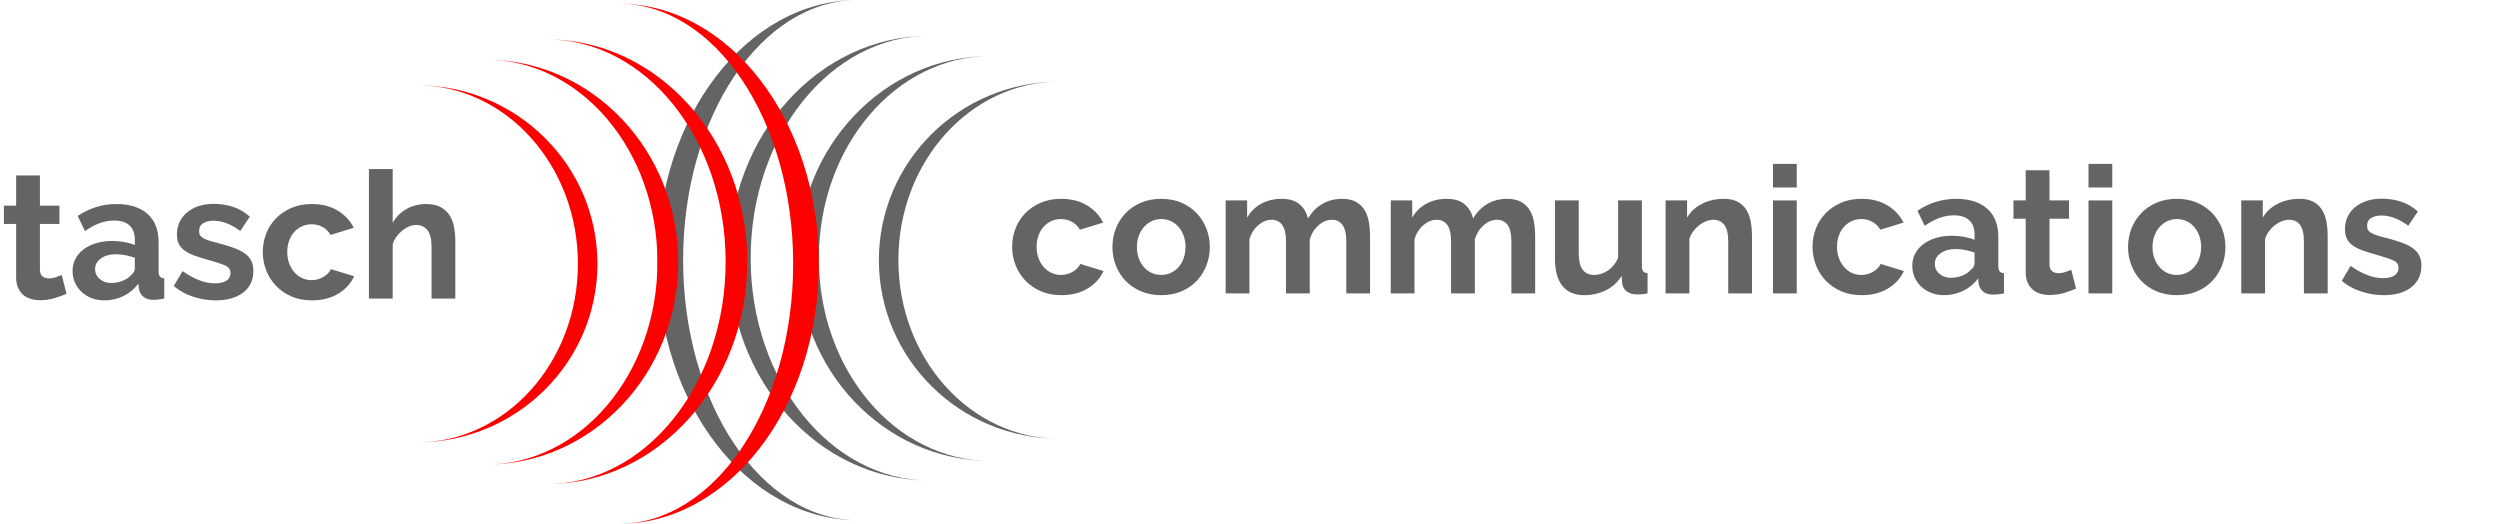 <?xml version="1.0" encoding="UTF-8" standalone="no"?>
<svg version="1.1" xmlns="http://www.w3.org/2000/svg" xmlns:xlink="http://www.w3.org/1999/xlink" xmlns:i="http://ns.adobe.com/AdobeIllustrator/10.0/" width="300.641" height="63">
	<path id="dp_path001" transform="matrix(1,0,0,1,79.065,0)" fill="#646464" fill-rule="evenodd" stroke="none" stroke-width="0" d="M 24.113,62.56 C 10.796,62.56 0,48.556 0,31.28 C 0,14.004 10.796,0 24.113,0 C 12.5,0 3.085,14.004 3.085,31.28 C 3.085,48.556 12.5,62.56 24.113,62.56 Z "/>
	<path id="dp_path002" transform="matrix(1,0,0,1,87.669,4.301)" fill="#646464" fill-rule="evenodd" stroke="none" stroke-width="0" d="M 24.113,53.477 C 10.796,53.477 0,41.507 0,26.739 C 0,11.971 10.796,0 24.113,0 C 12.233,0 2.603,11.971 2.603,26.739 C 2.603,41.507 12.233,53.477 24.113,53.477 Z "/>
	<path id="dp_path003" transform="matrix(1,0,0,1,95.971,6.739)" fill="#646464" fill-rule="evenodd" stroke="none" stroke-width="0" d="M 23.157,48.691 C 10.368,48.691 0,37.791 0,24.345 C 0,10.9 10.368,0 23.157,0 C 11.749,0 2.501,10.9 2.501,24.345 C 2.501,37.791 11.749,48.691 23.157,48.691 Z "/>
	<path id="dp_path004" transform="matrix(1,0,0,1,105.69,9.812)" fill="#646464" fill-rule="evenodd" stroke="none" stroke-width="0" d="M 21.727,42.949 C 9.728,42.949 0,33.335 0,21.475 C 0,9.615 9.728,0 21.727,0 C 11.024,0 2.347,9.615 2.347,21.475 C 2.347,33.335 11.024,42.949 21.727,42.949 Z "/>
	<path id="dp_path005" transform="matrix(-1,0,0,1,98.469,0.439)" fill="red" fill-rule="evenodd" stroke="none" stroke-width="0" d="M 24.113,62.56 C 10.796,62.56 0,48.556 0,31.28 C 0,14.004 10.796,0 24.113,0 C 12.5,0 3.085,14.004 3.085,31.28 C 3.085,48.556 12.5,62.56 24.113,62.56 Z "/>
	<path id="dp_path006" transform="matrix(-1,0,0,1,89.866,4.74)" fill="red" fill-rule="evenodd" stroke="none" stroke-width="0" d="M 24.113,53.477 C 10.796,53.477 0,41.507 0,26.739 C 0,11.971 10.796,0 24.113,0 C 12.233,0 2.603,11.971 2.603,26.739 C 2.603,41.507 12.233,53.477 24.113,53.477 Z "/>
	<path id="dp_path007" transform="matrix(-1,0,0,1,81.563,7.178)" fill="red" fill-rule="evenodd" stroke="none" stroke-width="0" d="M 23.157,48.691 C 10.368,48.691 0,37.791 0,24.345 C 0,10.9 10.368,0 23.157,0 C 11.749,0 2.501,10.9 2.501,24.345 C 2.501,37.791 11.749,48.691 23.157,48.691 Z "/>
	<path id="dp_path008" transform="matrix(-1,0,0,1,71.844,10.251)" fill="red" fill-rule="evenodd" stroke="none" stroke-width="0" d="M 21.727,42.949 C 9.728,42.949 0,33.335 0,21.475 C 0,9.615 9.728,0 21.727,0 C 11.024,0 2.347,9.615 2.347,21.475 C 2.347,33.335 11.024,42.949 21.727,42.949 Z "/>
	<g id="dp_dp009" transform="matrix(1,0,0,1,0,35.908)">
		<path id="dp_path010" fill="#646464" fill-rule="evenodd" stroke="none" stroke-width="0" d="M 8,-0.576 C 7.616,-0.405 7.147,-0.235 6.592,-0.064 C 6.037,0.107 5.455,0.192 4.843,0.192 C 4.444,0.192 4.071,0.143 3.723,0.043 C 3.375,-0.057 3.068,-0.217 2.805,-0.437 C 2.543,-0.657 2.332,-0.943 2.176,-1.291 C 2.02,-1.639 1.941,-2.063 1.941,-2.56 L 1.941,-8.981 L 0.469,-8.981 L 0.469,-11.179 L 1.941,-11.179 L 1.941,-14.805 L 4.8,-14.805 L 4.8,-11.179 L 7.147,-11.179 L 7.147,-8.981 L 4.8,-8.981 L 4.8,-3.52 C 4.8,-3.121 4.903,-2.841 5.109,-2.677 C 5.316,-2.513 5.568,-2.432 5.867,-2.432 C 6.165,-2.432 6.457,-2.481 6.741,-2.581 C 7.025,-2.681 7.253,-2.767 7.424,-2.837 Z "/>
		<path id="dp_path011" fill="#646464" fill-rule="evenodd" stroke="none" stroke-width="0" d="M 12.544,0.213 C 12.004,0.213 11.499,0.124 11.029,-0.053 C 10.56,-0.231 10.155,-0.48 9.813,-0.8 C 9.472,-1.12 9.205,-1.493 9.013,-1.92 C 8.821,-2.347 8.725,-2.816 8.725,-3.328 C 8.725,-3.855 8.843,-4.341 9.077,-4.789 C 9.312,-5.237 9.639,-5.617 10.059,-5.931 C 10.479,-6.244 10.98,-6.489 11.563,-6.667 C 12.145,-6.844 12.785,-6.933 13.483,-6.933 C 13.98,-6.933 14.468,-6.891 14.944,-6.805 C 15.42,-6.72 15.844,-6.599 16.213,-6.443 L 16.213,-7.083 C 16.213,-7.823 16.004,-8.391 15.584,-8.789 C 15.164,-9.188 14.543,-9.387 13.717,-9.387 C 13.12,-9.387 12.537,-9.28 11.968,-9.067 C 11.399,-8.853 10.816,-8.54 10.219,-8.128 L 9.344,-9.941 C 10.78,-10.895 12.331,-11.371 13.995,-11.371 C 15.601,-11.371 16.849,-10.976 17.739,-10.187 C 18.628,-9.397 19.072,-8.256 19.072,-6.763 L 19.072,-3.285 C 19.072,-2.987 19.125,-2.773 19.232,-2.645 C 19.339,-2.517 19.513,-2.447 19.755,-2.432 L 19.755,0 C 19.271,0.1 18.852,0.149 18.496,0.149 C 17.956,0.149 17.54,0.028 17.248,-0.213 C 16.956,-0.455 16.775,-0.775 16.704,-1.173 L 16.64,-1.792 C 16.143,-1.137 15.537,-0.64 14.827,-0.299 C 14.116,0.043 13.355,0.213 12.544,0.213 Z M 13.355,-1.877 C 13.839,-1.877 14.297,-1.963 14.731,-2.133 C 15.164,-2.304 15.503,-2.532 15.744,-2.816 C 16.057,-3.057 16.213,-3.328 16.213,-3.627 L 16.213,-4.907 C 15.872,-5.035 15.503,-5.137 15.104,-5.216 C 14.705,-5.295 14.321,-5.333 13.952,-5.333 C 13.212,-5.333 12.608,-5.167 12.139,-4.832 C 11.669,-4.497 11.435,-4.075 11.435,-3.563 C 11.435,-3.079 11.62,-2.677 11.989,-2.357 C 12.359,-2.037 12.815,-1.877 13.355,-1.877 Z "/>
		<path id="dp_path012" fill="#646464" fill-rule="evenodd" stroke="none" stroke-width="0" d="M 25.948,0.213 C 25.009,0.213 24.092,0.064 23.196,-0.235 C 22.3,-0.533 21.532,-0.96 20.892,-1.515 L 21.959,-3.307 C 22.641,-2.823 23.307,-2.457 23.953,-2.208 C 24.6,-1.959 25.244,-1.835 25.884,-1.835 C 26.453,-1.835 26.901,-1.941 27.228,-2.155 C 27.555,-2.368 27.719,-2.673 27.719,-3.072 C 27.719,-3.471 27.527,-3.761 27.143,-3.947 C 26.759,-4.132 26.133,-4.345 25.265,-4.587 C 24.54,-4.785 23.921,-4.977 23.409,-5.163 C 22.897,-5.348 22.485,-5.557 22.172,-5.792 C 21.859,-6.027 21.632,-6.297 21.489,-6.603 C 21.347,-6.908 21.276,-7.275 21.276,-7.701 C 21.276,-8.271 21.387,-8.783 21.607,-9.237 C 21.827,-9.692 22.136,-10.08 22.535,-10.4 C 22.933,-10.72 23.399,-10.965 23.932,-11.136 C 24.465,-11.307 25.045,-11.392 25.671,-11.392 C 26.509,-11.392 27.296,-11.271 28.028,-11.029 C 28.76,-10.788 29.432,-10.396 30.044,-9.856 L 28.892,-8.128 C 28.323,-8.555 27.772,-8.868 27.239,-9.067 C 26.705,-9.265 26.176,-9.365 25.649,-9.365 C 25.165,-9.365 24.76,-9.265 24.433,-9.067 C 24.107,-8.868 23.943,-8.548 23.943,-8.107 C 23.943,-7.908 23.981,-7.744 24.06,-7.616 C 24.139,-7.488 24.263,-7.375 24.433,-7.275 C 24.604,-7.175 24.828,-7.079 25.105,-6.987 C 25.383,-6.895 25.728,-6.799 26.14,-6.699 C 26.908,-6.5 27.565,-6.3 28.113,-6.101 C 28.661,-5.903 29.109,-5.675 29.457,-5.419 C 29.805,-5.163 30.061,-4.868 30.225,-4.533 C 30.389,-4.199 30.471,-3.797 30.471,-3.328 C 30.471,-2.233 30.065,-1.369 29.255,-0.736 C 28.444,-0.103 27.341,0.213 25.948,0.213 Z "/>
		<path id="dp_path013" fill="#646464" fill-rule="evenodd" stroke="none" stroke-width="0" d="M 31.601,-5.589 C 31.601,-6.372 31.736,-7.111 32.007,-7.808 C 32.277,-8.505 32.668,-9.116 33.18,-9.643 C 33.692,-10.169 34.311,-10.588 35.036,-10.901 C 35.761,-11.215 36.579,-11.371 37.489,-11.371 C 38.712,-11.371 39.755,-11.108 40.615,-10.581 C 41.475,-10.055 42.119,-9.365 42.545,-8.512 L 39.751,-7.659 C 39.509,-8.071 39.189,-8.388 38.791,-8.608 C 38.392,-8.828 37.952,-8.939 37.468,-8.939 C 37.056,-8.939 36.672,-8.857 36.316,-8.693 C 35.96,-8.529 35.651,-8.303 35.388,-8.011 C 35.125,-7.719 34.919,-7.367 34.769,-6.955 C 34.62,-6.543 34.545,-6.087 34.545,-5.589 C 34.545,-5.092 34.624,-4.636 34.78,-4.224 C 34.936,-3.812 35.147,-3.456 35.409,-3.157 C 35.672,-2.859 35.981,-2.628 36.337,-2.464 C 36.693,-2.3 37.069,-2.219 37.468,-2.219 C 37.98,-2.219 38.453,-2.347 38.887,-2.603 C 39.32,-2.859 39.623,-3.172 39.793,-3.541 L 42.588,-2.688 C 42.204,-1.835 41.571,-1.137 40.689,-0.597 C 39.808,-0.057 38.748,0.213 37.511,0.213 C 36.6,0.213 35.783,0.057 35.057,-0.256 C 34.332,-0.569 33.713,-0.992 33.201,-1.525 C 32.689,-2.059 32.295,-2.677 32.017,-3.381 C 31.74,-4.085 31.601,-4.821 31.601,-5.589 Z "/>
		<path id="dp_path014" fill="#646464" fill-rule="evenodd" stroke="none" stroke-width="0" d="M 54.755,0 L 51.896,0 L 51.896,-6.272 C 51.896,-7.153 51.732,-7.804 51.405,-8.224 C 51.079,-8.644 50.616,-8.853 50.019,-8.853 C 49.763,-8.853 49.492,-8.796 49.208,-8.683 C 48.924,-8.569 48.653,-8.409 48.397,-8.203 C 48.141,-7.996 47.907,-7.751 47.693,-7.467 C 47.48,-7.183 47.324,-6.869 47.224,-6.528 L 47.224,0 L 44.365,0 L 44.365,-15.573 L 47.224,-15.573 L 47.224,-9.109 C 47.636,-9.835 48.195,-10.393 48.899,-10.784 C 49.603,-11.175 50.381,-11.371 51.235,-11.371 C 51.96,-11.371 52.551,-11.247 53.005,-10.997 C 53.46,-10.748 53.816,-10.417 54.072,-10.005 C 54.328,-9.593 54.505,-9.124 54.605,-8.597 C 54.705,-8.071 54.755,-7.531 54.755,-6.976 Z "/>
	</g>
	<g id="dp_dp015" transform="matrix(1,0,0,1,121.119,35.282)">
		<path id="dp_path016" fill="#646464" fill-rule="evenodd" stroke="none" stroke-width="0" d="M 0.597,-5.589 C 0.597,-6.372 0.732,-7.111 1.003,-7.808 C 1.273,-8.505 1.664,-9.116 2.176,-9.643 C 2.688,-10.169 3.307,-10.588 4.032,-10.901 C 4.757,-11.215 5.575,-11.371 6.485,-11.371 C 7.708,-11.371 8.751,-11.108 9.611,-10.581 C 10.471,-10.055 11.115,-9.365 11.541,-8.512 L 8.747,-7.659 C 8.505,-8.071 8.185,-8.388 7.787,-8.608 C 7.388,-8.828 6.948,-8.939 6.464,-8.939 C 6.052,-8.939 5.668,-8.857 5.312,-8.693 C 4.956,-8.529 4.647,-8.303 4.384,-8.011 C 4.121,-7.719 3.915,-7.367 3.765,-6.955 C 3.616,-6.543 3.541,-6.087 3.541,-5.589 C 3.541,-5.092 3.62,-4.636 3.776,-4.224 C 3.932,-3.812 4.143,-3.456 4.405,-3.157 C 4.668,-2.859 4.977,-2.628 5.333,-2.464 C 5.689,-2.3 6.065,-2.219 6.464,-2.219 C 6.976,-2.219 7.449,-2.347 7.883,-2.603 C 8.316,-2.859 8.619,-3.172 8.789,-3.541 L 11.584,-2.688 C 11.2,-1.835 10.567,-1.137 9.685,-0.597 C 8.804,-0.057 7.744,0.213 6.507,0.213 C 5.596,0.213 4.779,0.057 4.053,-0.256 C 3.328,-0.569 2.709,-0.992 2.197,-1.525 C 1.685,-2.059 1.291,-2.677 1.013,-3.381 C 0.736,-4.085 0.597,-4.821 0.597,-5.589 Z "/>
		<path id="dp_path017" fill="#646464" fill-rule="evenodd" stroke="none" stroke-width="0" d="M 18.524,0.213 C 17.613,0.213 16.796,0.057 16.071,-0.256 C 15.345,-0.569 14.731,-0.992 14.225,-1.525 C 13.72,-2.059 13.333,-2.673 13.063,-3.371 C 12.792,-4.068 12.657,-4.8 12.657,-5.568 C 12.657,-6.351 12.792,-7.089 13.063,-7.787 C 13.333,-8.484 13.72,-9.099 14.225,-9.632 C 14.731,-10.165 15.345,-10.588 16.071,-10.901 C 16.796,-11.215 17.613,-11.371 18.524,-11.371 C 19.435,-11.371 20.248,-11.215 20.967,-10.901 C 21.685,-10.588 22.296,-10.165 22.801,-9.632 C 23.307,-9.099 23.693,-8.484 23.964,-7.787 C 24.235,-7.089 24.369,-6.351 24.369,-5.568 C 24.369,-4.8 24.235,-4.068 23.964,-3.371 C 23.693,-2.673 23.309,-2.059 22.812,-1.525 C 22.315,-0.992 21.703,-0.569 20.977,-0.256 C 20.252,0.057 19.435,0.213 18.524,0.213 Z M 15.601,-5.568 C 15.601,-5.071 15.676,-4.619 15.825,-4.213 C 15.975,-3.808 16.181,-3.456 16.444,-3.157 C 16.707,-2.859 17.016,-2.628 17.372,-2.464 C 17.728,-2.3 18.112,-2.219 18.524,-2.219 C 18.936,-2.219 19.32,-2.3 19.676,-2.464 C 20.032,-2.628 20.341,-2.859 20.604,-3.157 C 20.867,-3.456 21.073,-3.812 21.223,-4.224 C 21.372,-4.636 21.447,-5.092 21.447,-5.589 C 21.447,-6.073 21.372,-6.521 21.223,-6.933 C 21.073,-7.345 20.867,-7.701 20.604,-8 C 20.341,-8.299 20.032,-8.529 19.676,-8.693 C 19.32,-8.857 18.936,-8.939 18.524,-8.939 C 18.112,-8.939 17.728,-8.853 17.372,-8.683 C 17.016,-8.512 16.707,-8.277 16.444,-7.979 C 16.181,-7.68 15.975,-7.324 15.825,-6.912 C 15.676,-6.5 15.601,-6.052 15.601,-5.568 Z "/>
		<path id="dp_path018" fill="#646464" fill-rule="evenodd" stroke="none" stroke-width="0" d="M 43.64,0 L 40.781,0 L 40.781,-6.272 C 40.781,-7.168 40.628,-7.823 40.323,-8.235 C 40.017,-8.647 39.593,-8.853 39.053,-8.853 C 38.484,-8.853 37.951,-8.636 37.453,-8.203 C 36.956,-7.769 36.6,-7.204 36.387,-6.507 L 36.387,0 L 33.528,0 L 33.528,-6.272 C 33.528,-7.168 33.375,-7.823 33.069,-8.235 C 32.764,-8.647 32.34,-8.853 31.8,-8.853 C 31.245,-8.853 30.716,-8.64 30.211,-8.213 C 29.705,-7.787 29.347,-7.225 29.133,-6.528 L 29.133,0 L 26.275,0 L 26.275,-11.179 L 28.856,-11.179 L 28.856,-9.109 C 29.268,-9.835 29.833,-10.393 30.552,-10.784 C 31.271,-11.175 32.092,-11.371 33.016,-11.371 C 33.955,-11.371 34.68,-11.143 35.192,-10.688 C 35.704,-10.233 36.031,-9.671 36.173,-9.003 C 36.628,-9.771 37.204,-10.357 37.901,-10.763 C 38.599,-11.168 39.395,-11.371 40.291,-11.371 C 40.973,-11.371 41.535,-11.243 41.976,-10.987 C 42.417,-10.731 42.759,-10.396 43,-9.984 C 43.241,-9.572 43.409,-9.103 43.501,-8.576 C 43.593,-8.049 43.64,-7.516 43.64,-6.976 Z "/>
		<path id="dp_path019" fill="#646464" fill-rule="evenodd" stroke="none" stroke-width="0" d="M 63.493,0 L 60.635,0 L 60.635,-6.272 C 60.635,-7.168 60.481,-7.823 60.176,-8.235 C 59.871,-8.647 59.447,-8.853 58.907,-8.853 C 58.337,-8.853 57.804,-8.636 57.307,-8.203 C 56.809,-7.769 56.453,-7.204 56.24,-6.507 L 56.24,0 L 53.381,0 L 53.381,-6.272 C 53.381,-7.168 53.228,-7.823 52.923,-8.235 C 52.617,-8.647 52.193,-8.853 51.653,-8.853 C 51.099,-8.853 50.569,-8.64 50.064,-8.213 C 49.559,-7.787 49.2,-7.225 48.987,-6.528 L 48.987,0 L 46.128,0 L 46.128,-11.179 L 48.709,-11.179 L 48.709,-9.109 C 49.121,-9.835 49.687,-10.393 50.405,-10.784 C 51.124,-11.175 51.945,-11.371 52.869,-11.371 C 53.808,-11.371 54.533,-11.143 55.045,-10.688 C 55.557,-10.233 55.884,-9.671 56.027,-9.003 C 56.481,-9.771 57.057,-10.357 57.755,-10.763 C 58.452,-11.168 59.248,-11.371 60.144,-11.371 C 60.827,-11.371 61.388,-11.243 61.829,-10.987 C 62.271,-10.731 62.612,-10.396 62.853,-9.984 C 63.095,-9.572 63.263,-9.103 63.355,-8.576 C 63.447,-8.049 63.493,-7.516 63.493,-6.976 Z "/>
		<path id="dp_path020" fill="#646464" fill-rule="evenodd" stroke="none" stroke-width="0" d="M 69.395,0.213 C 68.243,0.213 67.368,-0.156 66.771,-0.896 C 66.173,-1.636 65.875,-2.731 65.875,-4.181 L 65.875,-11.179 L 68.733,-11.179 L 68.733,-4.8 C 68.733,-3.079 69.352,-2.219 70.589,-2.219 C 71.144,-2.219 71.681,-2.385 72.2,-2.72 C 72.719,-3.055 73.143,-3.563 73.469,-4.245 L 73.469,-11.179 L 76.328,-11.179 L 76.328,-3.285 C 76.328,-2.987 76.381,-2.773 76.488,-2.645 C 76.595,-2.517 76.769,-2.447 77.011,-2.432 L 77.011,0 C 76.727,0.057 76.488,0.092 76.296,0.107 C 76.104,0.121 75.929,0.128 75.773,0.128 C 75.261,0.128 74.845,0.011 74.525,-0.224 C 74.205,-0.459 74.017,-0.783 73.96,-1.195 L 73.896,-2.091 C 73.399,-1.323 72.759,-0.747 71.976,-0.363 C 71.193,0.021 70.333,0.213 69.395,0.213 Z "/>
		<path id="dp_path021" fill="#646464" fill-rule="evenodd" stroke="none" stroke-width="0" d="M 89.569,0 L 86.711,0 L 86.711,-6.272 C 86.711,-7.168 86.555,-7.823 86.241,-8.235 C 85.928,-8.647 85.495,-8.853 84.94,-8.853 C 84.656,-8.853 84.364,-8.796 84.065,-8.683 C 83.767,-8.569 83.485,-8.409 83.223,-8.203 C 82.96,-7.996 82.721,-7.751 82.508,-7.467 C 82.295,-7.183 82.139,-6.869 82.039,-6.528 L 82.039,0 L 79.18,0 L 79.18,-11.179 L 81.761,-11.179 L 81.761,-9.109 C 82.173,-9.82 82.771,-10.375 83.553,-10.773 C 84.336,-11.172 85.217,-11.371 86.199,-11.371 C 86.896,-11.371 87.464,-11.243 87.905,-10.987 C 88.347,-10.731 88.688,-10.396 88.929,-9.984 C 89.171,-9.572 89.339,-9.103 89.431,-8.576 C 89.523,-8.049 89.569,-7.516 89.569,-6.976 Z "/>
		<path id="dp_path022" fill="#646464" fill-rule="evenodd" stroke="none" stroke-width="0" d="M 92.093,0 L 92.093,-11.179 L 94.952,-11.179 L 94.952,0 Z M 92.093,-12.736 L 92.093,-15.573 L 94.952,-15.573 L 94.952,-12.736 Z "/>
		<path id="dp_path023" fill="#646464" fill-rule="evenodd" stroke="none" stroke-width="0" d="M 96.849,-5.589 C 96.849,-6.372 96.984,-7.111 97.255,-7.808 C 97.525,-8.505 97.916,-9.116 98.428,-9.643 C 98.94,-10.169 99.559,-10.588 100.284,-10.901 C 101.009,-11.215 101.827,-11.371 102.737,-11.371 C 103.96,-11.371 105.003,-11.108 105.863,-10.581 C 106.723,-10.055 107.367,-9.365 107.793,-8.512 L 104.999,-7.659 C 104.757,-8.071 104.437,-8.388 104.039,-8.608 C 103.64,-8.828 103.2,-8.939 102.716,-8.939 C 102.304,-8.939 101.92,-8.857 101.564,-8.693 C 101.208,-8.529 100.899,-8.303 100.636,-8.011 C 100.373,-7.719 100.167,-7.367 100.017,-6.955 C 99.868,-6.543 99.793,-6.087 99.793,-5.589 C 99.793,-5.092 99.872,-4.636 100.028,-4.224 C 100.184,-3.812 100.395,-3.456 100.657,-3.157 C 100.92,-2.859 101.229,-2.628 101.585,-2.464 C 101.941,-2.3 102.317,-2.219 102.716,-2.219 C 103.228,-2.219 103.701,-2.347 104.135,-2.603 C 104.568,-2.859 104.871,-3.172 105.041,-3.541 L 107.836,-2.688 C 107.452,-1.835 106.819,-1.137 105.937,-0.597 C 105.056,-0.057 103.996,0.213 102.759,0.213 C 101.848,0.213 101.031,0.057 100.305,-0.256 C 99.58,-0.569 98.961,-0.992 98.449,-1.525 C 97.937,-2.059 97.543,-2.677 97.265,-3.381 C 96.988,-4.085 96.849,-4.821 96.849,-5.589 Z "/>
		<path id="dp_path024" fill="#646464" fill-rule="evenodd" stroke="none" stroke-width="0" d="M 112.664,0.213 C 112.124,0.213 111.619,0.124 111.149,-0.053 C 110.68,-0.231 110.275,-0.48 109.933,-0.8 C 109.592,-1.12 109.325,-1.493 109.133,-1.92 C 108.941,-2.347 108.845,-2.816 108.845,-3.328 C 108.845,-3.855 108.963,-4.341 109.197,-4.789 C 109.432,-5.237 109.759,-5.617 110.179,-5.931 C 110.599,-6.244 111.1,-6.489 111.683,-6.667 C 112.265,-6.844 112.905,-6.933 113.603,-6.933 C 114.1,-6.933 114.588,-6.891 115.064,-6.805 C 115.54,-6.72 115.964,-6.599 116.333,-6.443 L 116.333,-7.083 C 116.333,-7.823 116.124,-8.391 115.704,-8.789 C 115.284,-9.188 114.663,-9.387 113.837,-9.387 C 113.24,-9.387 112.657,-9.28 112.088,-9.067 C 111.519,-8.853 110.936,-8.54 110.339,-8.128 L 109.464,-9.941 C 110.9,-10.895 112.451,-11.371 114.115,-11.371 C 115.721,-11.371 116.969,-10.976 117.859,-10.187 C 118.748,-9.397 119.192,-8.256 119.192,-6.763 L 119.192,-3.285 C 119.192,-2.987 119.245,-2.773 119.352,-2.645 C 119.459,-2.517 119.633,-2.447 119.875,-2.432 L 119.875,0 C 119.391,0.1 118.972,0.149 118.616,0.149 C 118.076,0.149 117.66,0.028 117.368,-0.213 C 117.076,-0.455 116.895,-0.775 116.824,-1.173 L 116.76,-1.792 C 116.263,-1.137 115.657,-0.64 114.947,-0.299 C 114.236,0.043 113.475,0.213 112.664,0.213 Z M 113.475,-1.877 C 113.959,-1.877 114.417,-1.963 114.851,-2.133 C 115.284,-2.304 115.623,-2.532 115.864,-2.816 C 116.177,-3.057 116.333,-3.328 116.333,-3.627 L 116.333,-4.907 C 115.992,-5.035 115.623,-5.137 115.224,-5.216 C 114.825,-5.295 114.441,-5.333 114.072,-5.333 C 113.332,-5.333 112.728,-5.167 112.259,-4.832 C 111.789,-4.497 111.555,-4.075 111.555,-3.563 C 111.555,-3.079 111.74,-2.677 112.109,-2.357 C 112.479,-2.037 112.935,-1.877 113.475,-1.877 Z "/>
		<path id="dp_path025" fill="#646464" fill-rule="evenodd" stroke="none" stroke-width="0" d="M 128.543,-0.576 C 128.159,-0.405 127.689,-0.235 127.135,-0.064 C 126.58,0.107 125.997,0.192 125.385,0.192 C 124.987,0.192 124.613,0.143 124.265,0.043 C 123.917,-0.057 123.611,-0.217 123.348,-0.437 C 123.085,-0.657 122.875,-0.943 122.719,-1.291 C 122.563,-1.639 122.484,-2.063 122.484,-2.56 L 122.484,-8.981 L 121.012,-8.981 L 121.012,-11.179 L 122.484,-11.179 L 122.484,-14.805 L 125.343,-14.805 L 125.343,-11.179 L 127.689,-11.179 L 127.689,-8.981 L 125.343,-8.981 L 125.343,-3.52 C 125.343,-3.121 125.445,-2.841 125.652,-2.677 C 125.859,-2.513 126.111,-2.432 126.409,-2.432 C 126.708,-2.432 127,-2.481 127.284,-2.581 C 127.568,-2.681 127.796,-2.767 127.967,-2.837 Z "/>
		<path id="dp_path026" fill="#646464" fill-rule="evenodd" stroke="none" stroke-width="0" d="M 130.036,0 L 130.036,-11.179 L 132.895,-11.179 L 132.895,0 Z M 130.036,-12.736 L 130.036,-15.573 L 132.895,-15.573 L 132.895,-12.736 Z "/>
		<path id="dp_path027" fill="#646464" fill-rule="evenodd" stroke="none" stroke-width="0" d="M 140.659,0.213 C 139.748,0.213 138.931,0.057 138.205,-0.256 C 137.48,-0.569 136.865,-0.992 136.36,-1.525 C 135.855,-2.059 135.468,-2.673 135.197,-3.371 C 134.927,-4.068 134.792,-4.8 134.792,-5.568 C 134.792,-6.351 134.927,-7.089 135.197,-7.787 C 135.468,-8.484 135.855,-9.099 136.36,-9.632 C 136.865,-10.165 137.48,-10.588 138.205,-10.901 C 138.931,-11.215 139.748,-11.371 140.659,-11.371 C 141.569,-11.371 142.383,-11.215 143.101,-10.901 C 143.82,-10.588 144.431,-10.165 144.936,-9.632 C 145.441,-9.099 145.828,-8.484 146.099,-7.787 C 146.369,-7.089 146.504,-6.351 146.504,-5.568 C 146.504,-4.8 146.369,-4.068 146.099,-3.371 C 145.828,-2.673 145.444,-2.059 144.947,-1.525 C 144.449,-0.992 143.837,-0.569 143.112,-0.256 C 142.387,0.057 141.569,0.213 140.659,0.213 Z M 137.736,-5.568 C 137.736,-5.071 137.811,-4.619 137.96,-4.213 C 138.109,-3.808 138.316,-3.456 138.579,-3.157 C 138.841,-2.859 139.151,-2.628 139.507,-2.464 C 139.863,-2.3 140.247,-2.219 140.659,-2.219 C 141.071,-2.219 141.455,-2.3 141.811,-2.464 C 142.167,-2.628 142.476,-2.859 142.739,-3.157 C 143.001,-3.456 143.208,-3.812 143.357,-4.224 C 143.507,-4.636 143.581,-5.092 143.581,-5.589 C 143.581,-6.073 143.507,-6.521 143.357,-6.933 C 143.208,-7.345 143.001,-7.701 142.739,-8 C 142.476,-8.299 142.167,-8.529 141.811,-8.693 C 141.455,-8.857 141.071,-8.939 140.659,-8.939 C 140.247,-8.939 139.863,-8.853 139.507,-8.683 C 139.151,-8.512 138.841,-8.277 138.579,-7.979 C 138.316,-7.68 138.109,-7.324 137.96,-6.912 C 137.811,-6.5 137.736,-6.052 137.736,-5.568 Z "/>
		<path id="dp_path028" fill="#646464" fill-rule="evenodd" stroke="none" stroke-width="0" d="M 158.799,0 L 155.94,0 L 155.94,-6.272 C 155.94,-7.168 155.784,-7.823 155.471,-8.235 C 155.157,-8.647 154.724,-8.853 154.169,-8.853 C 153.885,-8.853 153.593,-8.796 153.295,-8.683 C 152.996,-8.569 152.715,-8.409 152.452,-8.203 C 152.189,-7.996 151.951,-7.751 151.737,-7.467 C 151.524,-7.183 151.368,-6.869 151.268,-6.528 L 151.268,0 L 148.409,0 L 148.409,-11.179 L 150.991,-11.179 L 150.991,-9.109 C 151.403,-9.82 152,-10.375 152.783,-10.773 C 153.565,-11.172 154.447,-11.371 155.428,-11.371 C 156.125,-11.371 156.693,-11.243 157.135,-10.987 C 157.576,-10.731 157.917,-10.396 158.159,-9.984 C 158.4,-9.572 158.568,-9.103 158.66,-8.576 C 158.752,-8.049 158.799,-7.516 158.799,-6.976 Z "/>
		<path id="dp_path029" fill="#646464" fill-rule="evenodd" stroke="none" stroke-width="0" d="M 165.547,0.213 C 164.608,0.213 163.691,0.064 162.795,-0.235 C 161.899,-0.533 161.131,-0.96 160.491,-1.515 L 161.557,-3.307 C 162.24,-2.823 162.905,-2.457 163.552,-2.208 C 164.199,-1.959 164.843,-1.835 165.483,-1.835 C 166.052,-1.835 166.5,-1.941 166.827,-2.155 C 167.153,-2.368 167.317,-2.673 167.317,-3.072 C 167.317,-3.471 167.125,-3.761 166.741,-3.947 C 166.357,-4.132 165.732,-4.345 164.864,-4.587 C 164.139,-4.785 163.52,-4.977 163.008,-5.163 C 162.496,-5.348 162.084,-5.557 161.771,-5.792 C 161.457,-6.027 161.231,-6.297 161.088,-6.603 C 160.945,-6.908 160.875,-7.275 160.875,-7.701 C 160.875,-8.271 160.985,-8.783 161.205,-9.237 C 161.425,-9.692 161.735,-10.08 162.133,-10.4 C 162.532,-10.72 162.997,-10.965 163.531,-11.136 C 164.064,-11.307 164.644,-11.392 165.269,-11.392 C 166.108,-11.392 166.895,-11.271 167.627,-11.029 C 168.359,-10.788 169.031,-10.396 169.643,-9.856 L 168.491,-8.128 C 167.921,-8.555 167.371,-8.868 166.837,-9.067 C 166.304,-9.265 165.775,-9.365 165.248,-9.365 C 164.764,-9.365 164.359,-9.265 164.032,-9.067 C 163.705,-8.868 163.541,-8.548 163.541,-8.107 C 163.541,-7.908 163.58,-7.744 163.659,-7.616 C 163.737,-7.488 163.861,-7.375 164.032,-7.275 C 164.203,-7.175 164.427,-7.079 164.704,-6.987 C 164.981,-6.895 165.327,-6.799 165.739,-6.699 C 166.507,-6.5 167.164,-6.3 167.712,-6.101 C 168.26,-5.903 168.708,-5.675 169.056,-5.419 C 169.404,-5.163 169.66,-4.868 169.824,-4.533 C 169.988,-4.199 170.069,-3.797 170.069,-3.328 C 170.069,-2.233 169.664,-1.369 168.853,-0.736 C 168.043,-0.103 166.94,0.213 165.547,0.213 Z "/>
	</g>
</svg>